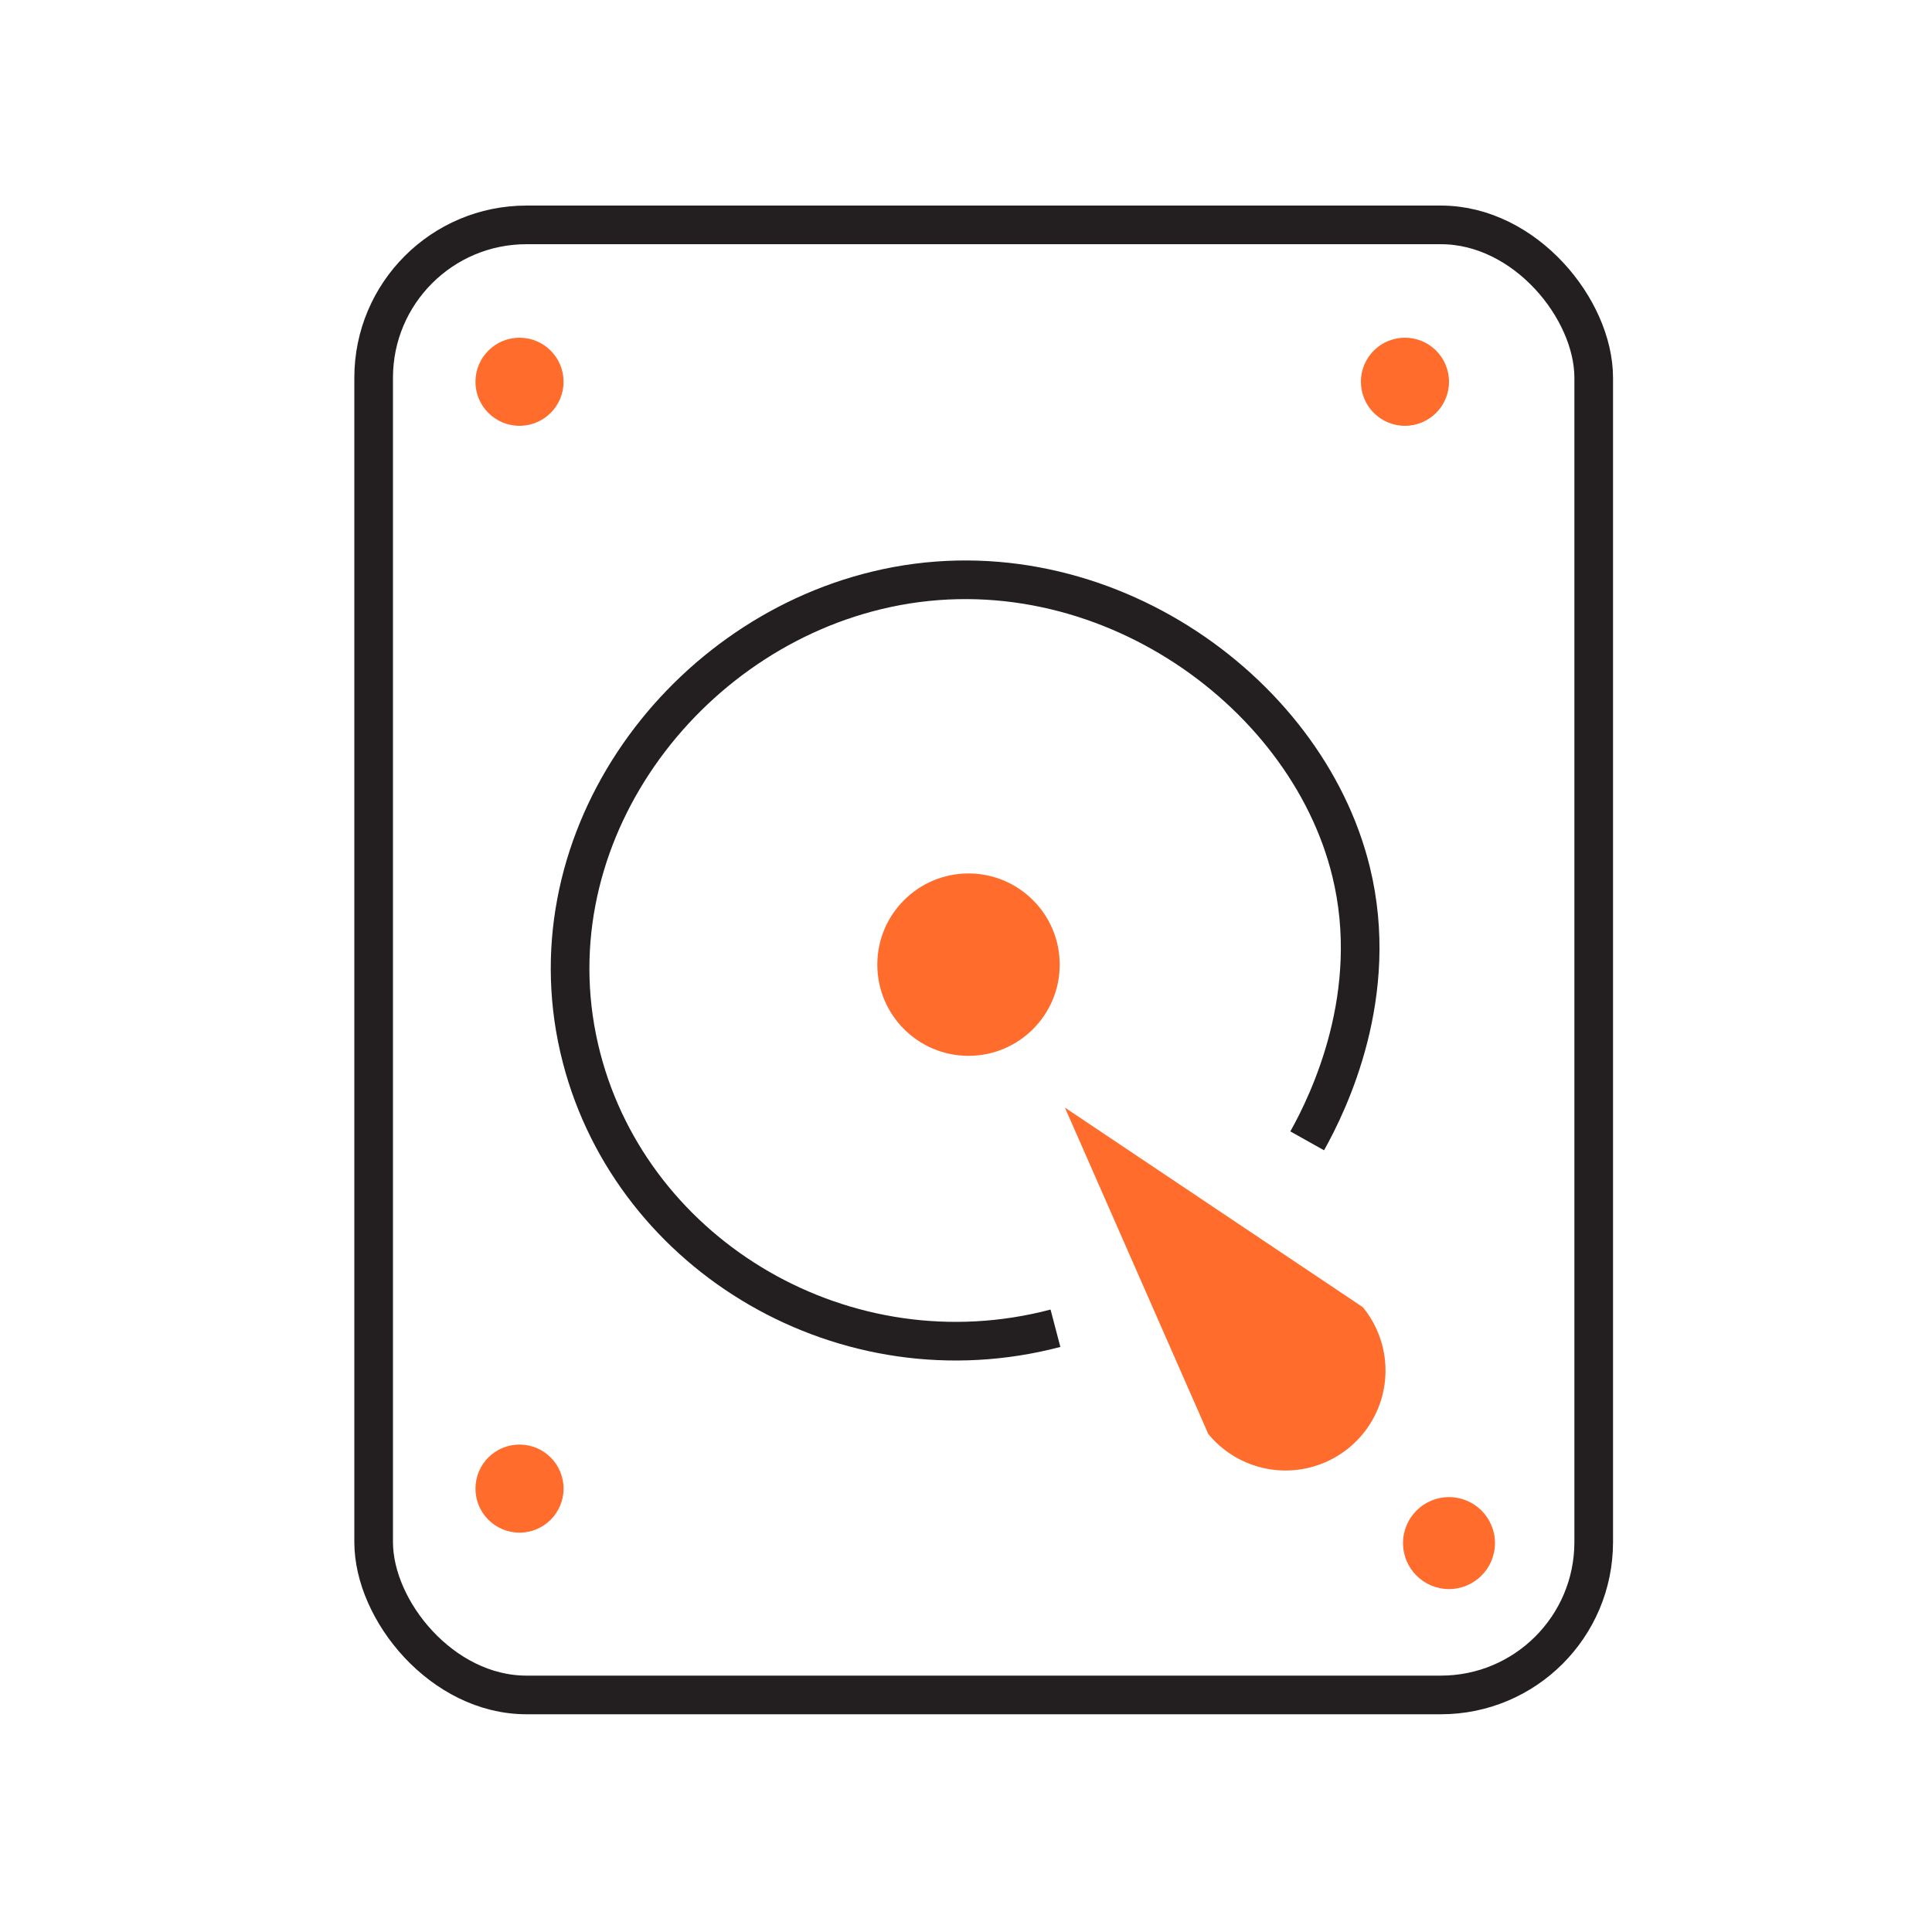 <svg xmlns="http://www.w3.org/2000/svg" viewBox="0 0 100 100"><defs><style>.cls-1{fill:none;stroke:#231f20;stroke-miterlimit:10;stroke-width:2px;}.cls-2{fill:#ff6c2c;}</style></defs><g id="hdd"><rect class="cls-1" x="19.34" y="11.64" width="63.15" height="76.09" rx="7.91"/><circle class="cls-2" cx="26.89" cy="77.05" r="2.28"/><circle class="cls-2" cx="75" cy="79.87" r="2.38"/><circle class="cls-2" cx="72.72" cy="19.76" r="2.28"/><circle class="cls-2" cx="26.89" cy="19.76" r="2.28"/><circle class="cls-2" cx="50.13" cy="49.93" r="4.72"/><path class="cls-1" d="M67.66,59.05c1.12-2,3.83-7.59,2.27-13.94C67.6,35.59,56.58,27.84,45.37,30.56,35,33.07,27.26,43.79,30.1,54.75c2.67,10.31,13.69,16.85,24.53,14"/><path class="cls-2" d="M62.54,74.22a5.17,5.17,0,0,0,8-6.56L55.12,57.33Z"/></g></svg>